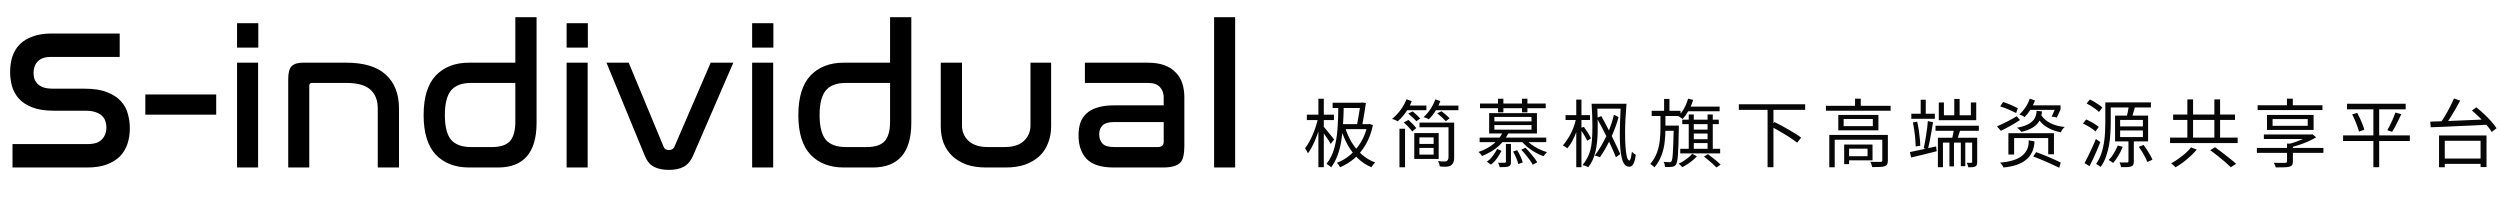 <svg width="403" height="32" viewBox="0 0 403 32" fill="none" xmlns="http://www.w3.org/2000/svg">
<path d="M19.296 5.4V9.176H8.224C7.243 9.176 6.528 9.421 6.08 9.912C5.632 10.381 5.408 10.989 5.408 11.736C5.408 12.056 5.451 12.376 5.536 12.696C5.643 12.995 5.813 13.272 6.048 13.528C6.304 13.763 6.635 13.955 7.04 14.104C7.445 14.232 7.968 14.296 8.608 14.296H13.664C15.136 14.296 16.341 14.488 17.28 14.872C18.219 15.235 18.955 15.715 19.488 16.312C20.043 16.909 20.416 17.592 20.608 18.36C20.821 19.128 20.928 19.896 20.928 20.664C20.928 21.581 20.8 22.424 20.544 23.192C20.288 23.96 19.883 24.632 19.328 25.208C18.773 25.763 18.059 26.2 17.184 26.52C16.331 26.84 15.285 27 14.048 27H2.016V23.224H14.176C15.2 23.224 15.947 22.979 16.416 22.488C16.907 21.976 17.152 21.325 17.152 20.536C17.152 20.195 17.099 19.864 16.992 19.544C16.885 19.203 16.704 18.915 16.448 18.68C16.192 18.424 15.84 18.221 15.392 18.072C14.965 17.923 14.421 17.848 13.76 17.848H8.736C7.285 17.848 6.101 17.667 5.184 17.304C4.267 16.941 3.541 16.461 3.008 15.864C2.496 15.267 2.133 14.595 1.92 13.848C1.728 13.101 1.632 12.355 1.632 11.608C1.632 10.712 1.749 9.891 1.984 9.144C2.24 8.376 2.635 7.715 3.168 7.16C3.723 6.605 4.427 6.179 5.28 5.88C6.133 5.56 7.157 5.4 8.352 5.4H19.296ZM34.852 15.224V18.488H23.428V15.224H34.852ZM41.605 10.104V27H38.213V10.104H41.605ZM41.637 3.736V7.672H38.213V3.736H41.637ZM55.807 10.104C58.687 10.104 60.821 10.755 62.207 12.056C63.615 13.336 64.319 15.149 64.319 17.496V27H60.895V17.496C60.895 16.152 60.49 15.128 59.679 14.424C58.89 13.72 57.599 13.368 55.807 13.368H50.271C49.994 13.368 49.855 13.528 49.855 13.848V27H46.463V12.728C46.463 11.725 46.645 11.043 47.007 10.68C47.37 10.296 47.978 10.104 48.831 10.104H55.807ZM86.496 2.776V19.768C86.496 22.221 85.963 24.045 84.896 25.24C83.851 26.413 82.315 27 80.288 27H75.616C73.355 27 71.563 26.307 70.24 24.92C68.939 23.533 68.288 21.411 68.288 18.552C68.288 15.693 68.939 13.571 70.24 12.184C71.563 10.797 73.355 10.104 75.616 10.104H83.072V2.776H86.496ZM79.296 23.704C80.662 23.704 81.632 23.384 82.208 22.744C82.784 22.104 83.072 21.059 83.072 19.608V13.368H75.936C74.464 13.368 73.387 13.773 72.704 14.584C72.043 15.395 71.712 16.717 71.712 18.552C71.712 20.387 72.043 21.709 72.704 22.52C73.387 23.309 74.464 23.704 75.936 23.704H79.296ZM94.73 10.104V27H91.338V10.104H94.73ZM94.762 3.736V7.672H91.338V3.736H94.762ZM101.348 10.104L106.98 23.672C107.108 24.013 107.386 24.184 107.812 24.184C108.26 24.184 108.559 24.013 108.708 23.672L114.564 10.104H118.212L111.684 25.176C111.322 25.987 110.82 26.563 110.18 26.904C109.562 27.224 108.772 27.384 107.812 27.384C106.831 27.384 106.02 27.213 105.38 26.872C104.762 26.531 104.292 25.965 103.972 25.176L97.764 10.104H101.348ZM124.637 10.104V27H121.245V10.104H124.637ZM124.669 3.736V7.672H121.245V3.736H124.669ZM146.903 2.776V19.768C146.903 22.221 146.369 24.045 145.303 25.24C144.257 26.413 142.721 27 140.695 27H136.023C133.761 27 131.969 26.307 130.647 24.92C129.345 23.533 128.695 21.411 128.695 18.552C128.695 15.693 129.345 13.571 130.647 12.184C131.969 10.797 133.761 10.104 136.023 10.104H143.479V2.776H146.903ZM139.703 23.704C141.068 23.704 142.039 23.384 142.615 22.744C143.191 22.104 143.479 21.059 143.479 19.608V13.368H136.343C134.871 13.368 133.793 13.773 133.111 14.584C132.449 15.395 132.119 16.717 132.119 18.552C132.119 20.387 132.449 21.709 133.111 22.52C133.793 23.309 134.871 23.704 136.343 23.704H139.703ZM155.073 10.104V20.216C155.073 21.219 155.425 22.051 156.129 22.712C156.854 23.373 157.889 23.704 159.233 23.704H161.985C163.329 23.704 164.353 23.373 165.057 22.712C165.761 22.051 166.113 21.219 166.113 20.216V10.104H169.441V20.344C169.441 21.325 169.281 22.221 168.961 23.032C168.662 23.843 168.203 24.547 167.585 25.144C166.966 25.72 166.198 26.179 165.281 26.52C164.385 26.84 163.329 27 162.113 27H158.977C157.761 27 156.694 26.84 155.777 26.52C154.881 26.179 154.123 25.72 153.505 25.144C152.886 24.547 152.417 23.843 152.097 23.032C151.798 22.221 151.649 21.325 151.649 20.344V10.104H155.073ZM185.029 10.104C186.075 10.104 186.971 10.243 187.717 10.52C188.464 10.797 189.072 11.192 189.541 11.704C190.032 12.195 190.384 12.781 190.597 13.464C190.811 14.147 190.917 14.883 190.917 15.672V23.608C190.917 24.227 190.864 24.749 190.757 25.176C190.672 25.603 190.501 25.955 190.245 26.232C189.989 26.488 189.627 26.68 189.157 26.808C188.709 26.936 188.133 27 187.429 27H179.525C177.52 27 176.069 26.541 175.173 25.624C174.299 24.707 173.861 23.448 173.861 21.848C173.861 21.08 173.957 20.397 174.149 19.8C174.363 19.203 174.693 18.701 175.141 18.296C175.589 17.869 176.176 17.549 176.901 17.336C177.627 17.101 178.512 16.984 179.557 16.984H187.589V15.704C187.589 15.043 187.387 14.488 186.981 14.04C186.597 13.592 185.936 13.368 184.997 13.368H174.885V10.104H185.029ZM186.661 23.704C187.28 23.704 187.589 23.416 187.589 22.84V19.672H179.621C178.725 19.672 178.096 19.853 177.733 20.216C177.371 20.557 177.189 21.037 177.189 21.656C177.189 22.275 177.371 22.776 177.733 23.16C178.096 23.523 178.704 23.704 179.557 23.704H186.661ZM199.105 2.776V27H195.713V2.776H199.105Z" fill="black"/>
<path d="M210.664 18.488H215.032V19.352H210.664V18.488ZM212.524 15.92H213.4V26.948H212.524V15.92ZM212.476 19.028L213.064 19.22C212.96 19.7 212.828 20.2 212.668 20.72C212.516 21.24 212.34 21.748 212.14 22.244C211.948 22.74 211.74 23.2 211.516 23.624C211.3 24.048 211.076 24.412 210.844 24.716C210.796 24.596 210.724 24.46 210.628 24.308C210.532 24.148 210.448 24.012 210.376 23.9C210.592 23.628 210.804 23.304 211.012 22.928C211.228 22.552 211.428 22.144 211.612 21.704C211.804 21.264 211.972 20.816 212.116 20.36C212.268 19.904 212.388 19.46 212.476 19.028ZM213.316 20.348C213.396 20.428 213.516 20.568 213.676 20.768C213.844 20.968 214.02 21.184 214.204 21.416C214.396 21.648 214.572 21.864 214.732 22.064C214.892 22.256 215.004 22.396 215.068 22.484L214.504 23.204C214.432 23.052 214.324 22.864 214.18 22.64C214.036 22.416 213.876 22.184 213.7 21.944C213.532 21.704 213.372 21.48 213.22 21.272C213.076 21.064 212.956 20.896 212.86 20.768L213.316 20.348ZM214.816 16.556H219.604V17.408H214.816V16.556ZM219.316 16.556H219.412L219.556 16.52L220.18 16.604C220.132 16.972 220.072 17.372 220 17.804C219.936 18.228 219.864 18.66 219.784 19.1C219.712 19.532 219.636 19.936 219.556 20.312L218.728 20.216C218.8 19.832 218.876 19.42 218.956 18.98C219.036 18.532 219.108 18.104 219.172 17.696C219.236 17.28 219.284 16.936 219.316 16.664V16.556ZM215.956 20.012H220.756V20.816H215.8L215.956 20.012ZM220.432 20.012H220.588L220.756 19.976L221.32 20.168C221.064 21.368 220.676 22.412 220.156 23.3C219.644 24.18 219.036 24.924 218.332 25.532C217.628 26.132 216.86 26.608 216.028 26.96C215.98 26.856 215.904 26.732 215.8 26.588C215.696 26.444 215.596 26.332 215.5 26.252C216.26 25.964 216.972 25.544 217.636 24.992C218.3 24.432 218.876 23.748 219.364 22.94C219.86 22.124 220.216 21.204 220.432 20.18V20.012ZM215.74 16.88L216.616 16.904C216.6 18.024 216.56 19.072 216.496 20.048C216.44 21.024 216.344 21.928 216.208 22.76C216.072 23.592 215.872 24.36 215.608 25.064C215.352 25.76 215.012 26.396 214.588 26.972C214.548 26.924 214.48 26.864 214.384 26.792C214.288 26.72 214.188 26.648 214.084 26.576C213.988 26.512 213.904 26.456 213.832 26.408C214.384 25.728 214.796 24.912 215.068 23.96C215.34 23.008 215.52 21.94 215.608 20.756C215.696 19.564 215.74 18.272 215.74 16.88ZM216.844 20.576C217.108 21.432 217.464 22.232 217.912 22.976C218.368 23.712 218.912 24.36 219.544 24.92C220.176 25.472 220.888 25.896 221.68 26.192C221.616 26.256 221.544 26.332 221.464 26.42C221.384 26.508 221.308 26.6 221.236 26.696C221.164 26.792 221.108 26.88 221.068 26.96C220.252 26.616 219.528 26.14 218.896 25.532C218.264 24.916 217.72 24.204 217.264 23.396C216.808 22.58 216.44 21.696 216.16 20.744L216.844 20.576ZM227.98 25.616V21.452H231.916V25.616H227.98ZM232.996 26.876C232.66 26.876 232.36 26.86 232.096 26.828C232.048 26.5 231.956 26.208 231.82 25.952C232.156 26.008 232.484 26.036 232.804 26.036C233.284 26.052 233.516 25.788 233.5 25.244V20.516H228.82V19.76H234.412V25.388C234.428 26.396 233.956 26.892 232.996 26.876ZM225.292 19.568C225.028 19.376 224.728 19.248 224.392 19.184C225.504 18.24 226.28 17.18 226.72 16.004L227.572 16.304C227.484 16.544 227.384 16.78 227.272 17.012H229.936V17.768H226.84C226.384 18.488 225.868 19.088 225.292 19.568ZM225.592 26.96V20.756H226.492V26.96H225.592ZM230.32 19.22C230.048 19.06 229.768 18.948 229.48 18.884C230.344 18.084 230.976 17.128 231.376 16.016L232.18 16.292C232.092 16.532 231.992 16.776 231.88 17.024H235.096V17.768H231.472C231.12 18.352 230.736 18.836 230.32 19.22ZM228.808 24.92H231.1V23.852H228.808V24.92ZM228.808 22.148V23.204H231.1V22.148H228.808ZM227.656 21.188C227.248 20.66 226.788 20.176 226.276 19.736L227.044 19.328C227.54 19.776 227.96 20.212 228.304 20.636L227.656 21.188ZM233.068 19.544C232.668 19.112 232.204 18.684 231.676 18.26L232.384 17.936C232.808 18.248 233.24 18.624 233.68 19.064L233.068 19.544ZM228.328 19.544C227.976 19.168 227.536 18.752 227.008 18.296L227.728 17.96C228.176 18.328 228.58 18.708 228.94 19.1L228.328 19.544ZM240.892 20.156V20.9H246.88V20.156H240.892ZM240.892 18.848V19.568H246.88V18.848H240.892ZM240.052 18.236H247.756V21.512H240.052V18.236ZM238.576 16.688H249.172V17.444H238.576V16.688ZM238.516 22.184H249.256V22.916H238.516V22.184ZM241.48 15.92H242.344V18.104H241.48V15.92ZM245.344 15.92H246.22V18.104H245.344V15.92ZM242.236 21.308L243.16 21.452C242.816 22.18 242.3 22.868 241.612 23.516C240.924 24.156 240.02 24.7 238.9 25.148C238.868 25.076 238.816 25 238.744 24.92C238.68 24.84 238.612 24.764 238.54 24.692C238.468 24.612 238.4 24.548 238.336 24.5C239.048 24.244 239.664 23.948 240.184 23.612C240.704 23.268 241.132 22.9 241.468 22.508C241.812 22.108 242.068 21.708 242.236 21.308ZM245.896 22.412C246.144 22.708 246.452 22.992 246.82 23.264C247.196 23.536 247.604 23.784 248.044 24.008C248.492 24.224 248.932 24.396 249.364 24.524C249.276 24.604 249.176 24.712 249.064 24.848C248.96 24.976 248.876 25.088 248.812 25.184C248.372 25.024 247.924 24.816 247.468 24.56C247.02 24.304 246.6 24.016 246.208 23.696C245.816 23.368 245.48 23.032 245.2 22.688L245.896 22.412ZM242.752 23.204H243.568V26.084C243.568 26.292 243.544 26.452 243.496 26.564C243.448 26.676 243.348 26.764 243.196 26.828C243.044 26.884 242.852 26.916 242.62 26.924C242.396 26.94 242.108 26.948 241.756 26.948C241.74 26.844 241.704 26.724 241.648 26.588C241.6 26.452 241.548 26.332 241.492 26.228C241.748 26.236 241.976 26.24 242.176 26.24C242.376 26.24 242.508 26.236 242.572 26.228C242.692 26.228 242.752 26.176 242.752 26.072V23.204ZM241.348 23.996L242.044 24.332C241.844 24.708 241.604 25.1 241.324 25.508C241.044 25.908 240.716 26.252 240.34 26.54L239.68 26.06C240.048 25.812 240.372 25.496 240.652 25.112C240.94 24.72 241.172 24.348 241.348 23.996ZM243.904 24.428L244.564 24.212C244.764 24.516 244.948 24.856 245.116 25.232C245.284 25.6 245.4 25.92 245.464 26.192L244.744 26.444C244.688 26.172 244.58 25.848 244.42 25.472C244.26 25.096 244.088 24.748 243.904 24.428ZM245.224 24.14L245.896 23.816C246.136 24.048 246.38 24.308 246.628 24.596C246.876 24.876 247.104 25.156 247.312 25.436C247.52 25.708 247.684 25.952 247.804 26.168L247.072 26.552C246.968 26.328 246.812 26.076 246.604 25.796C246.404 25.516 246.184 25.232 245.944 24.944C245.712 24.656 245.472 24.388 245.224 24.14ZM257.908 25.352C257.612 25.208 257.332 25.116 257.068 25.076C257.74 24.196 258.364 23.152 258.94 21.944C258.404 20.864 257.936 19.972 257.536 19.268C257.544 19.412 257.548 19.572 257.548 19.748C257.548 19.9 257.548 20.112 257.548 20.384C257.604 23.504 257.092 25.696 256.012 26.96C255.756 26.792 255.452 26.68 255.1 26.624C255.732 25.84 256.156 25.02 256.372 24.164C256.596 23.332 256.704 22.084 256.696 20.42C256.696 19.236 256.652 18.004 256.564 16.724H262.192C262.04 18.564 261.964 20.112 261.964 21.368C261.964 23.064 262.052 24.332 262.228 25.172C262.332 25.62 262.472 25.856 262.648 25.88C262.736 25.896 262.824 25.728 262.912 25.376C262.984 25.032 263.036 24.72 263.068 24.44C263.22 24.648 263.428 24.816 263.692 24.944C263.668 25.144 263.62 25.416 263.548 25.76C263.364 26.512 263.056 26.884 262.624 26.876C262.016 26.868 261.608 26.352 261.4 25.328C261.2 24.488 261.104 23.18 261.112 21.404C261.112 20.564 261.156 19.268 261.244 17.516H257.488C257.512 17.996 257.528 18.472 257.536 18.944L258.136 18.716C258.456 19.276 258.864 20.044 259.36 21.02C259.704 20.164 259.972 19.324 260.164 18.5L260.92 18.872C260.648 19.864 260.28 20.884 259.816 21.932C260.376 23.076 260.832 24.044 261.184 24.836L260.488 25.352C260.184 24.592 259.816 23.756 259.384 22.844C258.912 23.78 258.42 24.616 257.908 25.352ZM254.092 26.948V21.308C253.692 22.396 253.212 23.264 252.652 23.912C252.444 23.728 252.204 23.576 251.932 23.456C252.988 22.184 253.68 20.812 254.008 19.34H252.364V18.56H254.092V16.052H254.932V18.56H256.312V19.34H254.932V20.576L255.328 20.456C255.8 21.096 256.18 21.708 256.468 22.292L255.88 22.7C255.608 22.156 255.292 21.616 254.932 21.08V26.948H254.092ZM266.248 17.864H270.904V18.704H266.248V17.864ZM268.084 20.252H270.1V21.08H268.084V20.252ZM268.252 15.944H269.116V18.176H268.252V15.944ZM269.812 20.252H270.628C270.628 20.252 270.628 20.28 270.628 20.336C270.628 20.384 270.628 20.44 270.628 20.504C270.628 20.568 270.628 20.62 270.628 20.66C270.612 21.684 270.592 22.548 270.568 23.252C270.544 23.956 270.516 24.528 270.484 24.968C270.452 25.408 270.408 25.752 270.352 26C270.304 26.24 270.244 26.412 270.172 26.516C270.084 26.652 269.984 26.744 269.872 26.792C269.768 26.84 269.644 26.876 269.5 26.9C269.372 26.916 269.208 26.924 269.008 26.924C268.816 26.924 268.616 26.92 268.408 26.912C268.4 26.792 268.376 26.652 268.336 26.492C268.296 26.34 268.244 26.208 268.18 26.096C268.38 26.12 268.564 26.132 268.732 26.132C268.908 26.14 269.036 26.144 269.116 26.144C269.196 26.144 269.26 26.132 269.308 26.108C269.356 26.092 269.404 26.048 269.452 25.976C269.5 25.904 269.54 25.76 269.572 25.544C269.612 25.32 269.644 24.996 269.668 24.572C269.7 24.14 269.724 23.588 269.74 22.916C269.764 22.244 269.788 21.416 269.812 20.432V20.252ZM271.96 17.18H277.204V17.936H271.96V17.18ZM271.18 19.292H277.072V20.012H271.18V19.292ZM272.632 20.888H275.62V21.524H272.632V20.888ZM272.632 22.436H275.62V23.06H272.632V22.436ZM270.856 23.984H277.288V24.728H270.856V23.984ZM272.224 18.452H273.04V24.308H272.224V18.452ZM275.26 18.452H276.1V24.284H275.26V18.452ZM272.116 15.908L272.944 16.1C272.76 16.7 272.516 17.272 272.212 17.816C271.908 18.352 271.58 18.808 271.228 19.184C271.18 19.144 271.112 19.092 271.024 19.028C270.944 18.964 270.86 18.904 270.772 18.848C270.684 18.792 270.604 18.748 270.532 18.716C270.892 18.372 271.208 17.956 271.48 17.468C271.752 16.972 271.964 16.452 272.116 15.908ZM274.684 25.244L275.32 24.848C275.552 25.016 275.796 25.204 276.052 25.412C276.308 25.612 276.552 25.808 276.784 26C277.016 26.2 277.208 26.38 277.36 26.54L276.688 26.996C276.552 26.844 276.368 26.664 276.136 26.456C275.912 26.248 275.672 26.04 275.416 25.832C275.168 25.616 274.924 25.42 274.684 25.244ZM272.776 24.788L273.544 25.196C273.352 25.412 273.124 25.628 272.86 25.844C272.596 26.06 272.32 26.264 272.032 26.456C271.744 26.648 271.464 26.812 271.192 26.948C271.128 26.868 271.036 26.772 270.916 26.66C270.804 26.548 270.7 26.456 270.604 26.384C270.876 26.264 271.152 26.112 271.432 25.928C271.712 25.744 271.968 25.556 272.2 25.364C272.44 25.164 272.632 24.972 272.776 24.788ZM267.664 18.404H268.468V20.804C268.468 21.468 268.428 22.156 268.348 22.868C268.276 23.572 268.112 24.276 267.856 24.98C267.608 25.676 267.224 26.34 266.704 26.972C266.624 26.884 266.516 26.788 266.38 26.684C266.252 26.588 266.136 26.5 266.032 26.42C266.52 25.836 266.88 25.22 267.112 24.572C267.344 23.924 267.492 23.276 267.556 22.628C267.628 21.98 267.664 21.368 267.664 20.792V18.404ZM280.3 16.808H290.992V17.708H280.3V16.808ZM284.932 17.516H285.88V26.948H284.932V17.516ZM285.448 20.36L286.048 19.676C286.408 19.844 286.788 20.036 287.188 20.252C287.588 20.468 287.984 20.692 288.376 20.924C288.768 21.148 289.132 21.368 289.468 21.584C289.812 21.8 290.104 22 290.344 22.184L289.708 23C289.476 22.816 289.192 22.612 288.856 22.388C288.528 22.156 288.168 21.924 287.776 21.692C287.392 21.452 287 21.22 286.6 20.996C286.2 20.764 285.816 20.552 285.448 20.36ZM294.34 17.06H304.768V17.852H294.34V17.06ZM299.032 15.908H299.956V17.444H299.032V15.908ZM294.88 21.752H303.796V22.52H295.756V26.96H294.88V21.752ZM303.424 21.752H304.324V25.88C304.324 26.128 304.288 26.324 304.216 26.468C304.152 26.612 304.024 26.72 303.832 26.792C303.64 26.864 303.376 26.904 303.04 26.912C302.712 26.928 302.296 26.936 301.792 26.936C301.776 26.808 301.74 26.664 301.684 26.504C301.628 26.344 301.568 26.204 301.504 26.084C301.896 26.092 302.244 26.096 302.548 26.096C302.86 26.104 303.064 26.104 303.16 26.096C303.264 26.088 303.332 26.068 303.364 26.036C303.404 26.004 303.424 25.948 303.424 25.868V21.752ZM297.28 23.3H298.072V26.456H297.28V23.3ZM297.7 23.3H301.852V25.844H297.7V25.184H301.048V23.96H297.7V23.3ZM297.196 19.184V20.336H301.9V19.184H297.196ZM296.332 18.524H302.8V21.008H296.332V18.524ZM312.004 20.264H318.988V21.08H312.004V20.264ZM314.248 22.508H314.98V26.828H314.248V22.508ZM316.084 22.508H316.804V26.792H316.084V22.508ZM315.028 15.944H315.892V19.04H315.028V15.944ZM312.388 22.208H318.352V22.988H313.204V26.948H312.388V22.208ZM317.908 22.208H318.724V26.12C318.724 26.304 318.704 26.452 318.664 26.564C318.632 26.684 318.552 26.772 318.424 26.828C318.296 26.892 318.14 26.932 317.956 26.948C317.78 26.964 317.556 26.972 317.284 26.972C317.276 26.868 317.244 26.744 317.188 26.6C317.14 26.464 317.092 26.344 317.044 26.24C317.212 26.248 317.364 26.252 317.5 26.252C317.636 26.252 317.728 26.248 317.776 26.24C317.864 26.24 317.908 26.196 317.908 26.108V22.208ZM315.016 20.528L316.06 20.744C315.94 21.088 315.828 21.44 315.724 21.8C315.62 22.152 315.516 22.452 315.412 22.7L314.644 22.484C314.716 22.212 314.788 21.892 314.86 21.524C314.932 21.148 314.984 20.816 315.016 20.528ZM312.532 16.52H313.36V18.584H317.704V16.52H318.568V19.376H312.532V16.52ZM308.104 18.332H311.896V19.148H308.104V18.332ZM309.616 16.076H310.432V18.728H309.616V16.076ZM307.876 24.512C308.42 24.4 309.068 24.264 309.82 24.104C310.572 23.944 311.332 23.776 312.1 23.6L312.196 24.38C311.476 24.564 310.756 24.744 310.036 24.92C309.316 25.096 308.664 25.252 308.08 25.388L307.876 24.512ZM308.356 19.736L309.052 19.616C309.148 20.024 309.232 20.464 309.304 20.936C309.376 21.4 309.432 21.856 309.472 22.304C309.52 22.744 309.544 23.14 309.544 23.492L308.812 23.612C308.804 23.26 308.78 22.864 308.74 22.424C308.708 21.976 308.656 21.52 308.584 21.056C308.52 20.584 308.444 20.144 308.356 19.736ZM310.768 19.52L311.608 19.7C311.536 20.164 311.452 20.664 311.356 21.2C311.26 21.736 311.164 22.256 311.068 22.76C310.972 23.264 310.876 23.7 310.78 24.068L310.108 23.888C310.172 23.608 310.236 23.288 310.3 22.928C310.372 22.56 310.436 22.18 310.492 21.788C310.556 21.388 310.612 20.992 310.66 20.6C310.708 20.208 310.744 19.848 310.768 19.52ZM323.752 24.908V21.476H331.096V24.872H330.172V22.256H324.676V24.908H323.752ZM332.212 21.332C330.652 21.028 329.504 20.396 328.768 19.436C328.328 20.308 327.348 20.916 325.828 21.26C325.668 21.004 325.436 20.78 325.132 20.588C326.876 20.292 327.892 19.636 328.18 18.62C328.26 18.372 328.3 18.116 328.3 17.852L329.176 17.96C329.152 18.2 329.116 18.416 329.068 18.608C329.828 19.68 331.084 20.3 332.836 20.468C332.548 20.708 332.34 20.996 332.212 21.332ZM331.552 18.956C331.312 18.86 331.036 18.812 330.724 18.812L331.216 17.708H327.292C326.996 18.172 326.684 18.564 326.356 18.884C326.108 18.684 325.832 18.544 325.528 18.464C326.328 17.704 326.884 16.848 327.196 15.896L328.036 16.196C327.94 16.46 327.828 16.72 327.7 16.976H332.164V17.636L331.552 18.956ZM322.96 26.996C322.808 26.66 322.62 26.4 322.396 26.216C325.564 25.968 327.108 24.768 327.028 22.616L327.964 22.796C327.86 25.308 326.192 26.708 322.96 26.996ZM331.948 27.044C330.452 26.316 329.052 25.708 327.748 25.22L328.228 24.524C329.652 25.036 330.972 25.596 332.188 26.204L331.948 27.044ZM322.54 21.092L321.916 20.372C323.14 19.828 324.2 19.284 325.096 18.74L325.624 19.352C324.656 19.984 323.628 20.564 322.54 21.092ZM325 18.224C324.144 17.784 323.288 17.424 322.432 17.144L322.912 16.436C323.752 16.724 324.54 17.06 325.276 17.444L325 18.224ZM339.676 16.508H346.732V17.324H339.676V16.508ZM339.376 16.508H340.252V19.796C340.252 20.324 340.232 20.896 340.192 21.512C340.16 22.128 340.088 22.756 339.976 23.396C339.864 24.028 339.7 24.648 339.484 25.256C339.276 25.856 338.992 26.408 338.632 26.912C338.584 26.864 338.512 26.808 338.416 26.744C338.328 26.68 338.236 26.62 338.14 26.564C338.044 26.508 337.96 26.464 337.888 26.432C338.224 25.952 338.492 25.432 338.692 24.872C338.892 24.304 339.04 23.728 339.136 23.144C339.24 22.552 339.304 21.972 339.328 21.404C339.36 20.828 339.376 20.292 339.376 19.796V16.508ZM341.764 21.032V22.1H345.436V21.032H341.764ZM341.764 19.328V20.372H345.436V19.328H341.764ZM340.948 18.632H346.276V22.796H340.948V18.632ZM341.38 23.456L342.184 23.66C342 24.14 341.768 24.616 341.488 25.088C341.208 25.552 340.924 25.948 340.636 26.276C340.58 26.228 340.508 26.172 340.42 26.108C340.332 26.052 340.244 25.996 340.156 25.94C340.068 25.884 339.988 25.836 339.916 25.796C340.22 25.5 340.496 25.144 340.744 24.728C341 24.312 341.212 23.888 341.38 23.456ZM344.776 23.672L345.544 23.36C345.736 23.608 345.924 23.876 346.108 24.164C346.292 24.444 346.46 24.724 346.612 25.004C346.772 25.284 346.892 25.532 346.972 25.748L346.144 26.12C346.072 25.904 345.964 25.656 345.82 25.376C345.676 25.088 345.512 24.796 345.328 24.5C345.144 24.204 344.96 23.928 344.776 23.672ZM343.156 17.156L344.14 17.336C344.044 17.648 343.948 17.968 343.852 18.296C343.764 18.624 343.676 18.896 343.588 19.112L342.796 18.932C342.868 18.676 342.936 18.38 343 18.044C343.072 17.708 343.124 17.412 343.156 17.156ZM343.108 22.52H343.972V26.024C343.972 26.24 343.944 26.412 343.888 26.54C343.832 26.668 343.724 26.764 343.564 26.828C343.404 26.884 343.188 26.92 342.916 26.936C342.652 26.952 342.32 26.956 341.92 26.948C341.904 26.836 341.872 26.708 341.824 26.564C341.776 26.42 341.724 26.292 341.668 26.18C341.956 26.188 342.216 26.192 342.448 26.192C342.68 26.192 342.836 26.192 342.916 26.192C343.044 26.184 343.108 26.12 343.108 26V22.52ZM336.364 16.676L336.88 16.04C337.12 16.144 337.368 16.272 337.624 16.424C337.88 16.576 338.12 16.732 338.344 16.892C338.568 17.044 338.752 17.192 338.896 17.336L338.356 18.056C338.22 17.904 338.04 17.748 337.816 17.588C337.592 17.42 337.352 17.256 337.096 17.096C336.848 16.936 336.604 16.796 336.364 16.676ZM335.776 19.916L336.28 19.256C336.52 19.352 336.768 19.472 337.024 19.616C337.288 19.752 337.532 19.896 337.756 20.048C337.988 20.192 338.176 20.332 338.32 20.468L337.792 21.188C337.656 21.052 337.476 20.908 337.252 20.756C337.028 20.596 336.784 20.444 336.52 20.3C336.264 20.148 336.016 20.02 335.776 19.916ZM336.028 26.288C336.204 25.968 336.396 25.596 336.604 25.172C336.82 24.74 337.036 24.284 337.252 23.804C337.476 23.324 337.676 22.856 337.852 22.4L338.572 22.904C338.412 23.328 338.232 23.768 338.032 24.224C337.84 24.68 337.64 25.128 337.432 25.568C337.224 26.008 337.024 26.416 336.832 26.792L336.028 26.288ZM352.6 16.028H353.524V22.736H352.6V16.028ZM356.956 16.028H357.88V22.736H356.956V16.028ZM349.816 22.184H360.712V23.06H349.816V22.184ZM350.308 18.464H360.28V19.328H350.308V18.464ZM356.284 24.2L357.076 23.732C357.444 23.996 357.84 24.292 358.264 24.62C358.696 24.94 359.104 25.26 359.488 25.58C359.88 25.892 360.204 26.168 360.46 26.408L359.608 26.96C359.368 26.72 359.06 26.436 358.684 26.108C358.308 25.788 357.908 25.46 357.484 25.124C357.068 24.788 356.668 24.48 356.284 24.2ZM353.188 23.756L354.124 24.116C353.836 24.46 353.5 24.808 353.116 25.16C352.74 25.512 352.344 25.844 351.928 26.156C351.512 26.468 351.1 26.74 350.692 26.972C350.636 26.9 350.564 26.824 350.476 26.744C350.388 26.672 350.3 26.596 350.212 26.516C350.132 26.444 350.056 26.384 349.984 26.336C350.376 26.12 350.776 25.868 351.184 25.58C351.592 25.292 351.972 24.992 352.324 24.68C352.676 24.36 352.964 24.052 353.188 23.756ZM363.808 23.852H374.536V24.644H363.808V23.852ZM368.656 15.908H369.604V17.432H368.656V15.908ZM364.936 21.68H372.508V22.412H364.936V21.68ZM368.668 23.144H369.616V26.048C369.616 26.296 369.572 26.48 369.484 26.6C369.404 26.728 369.256 26.82 369.04 26.876C368.832 26.932 368.548 26.964 368.188 26.972C367.836 26.98 367.392 26.984 366.856 26.984C366.832 26.872 366.788 26.748 366.724 26.612C366.66 26.476 366.596 26.352 366.532 26.24C366.812 26.248 367.08 26.252 367.336 26.252C367.592 26.26 367.812 26.26 367.996 26.252C368.188 26.252 368.32 26.252 368.392 26.252C368.496 26.244 368.568 26.224 368.608 26.192C368.648 26.16 368.668 26.104 368.668 26.024V23.144ZM372.316 21.68H372.556L372.76 21.632L373.36 22.136C373 22.36 372.592 22.572 372.136 22.772C371.688 22.972 371.22 23.156 370.732 23.324C370.252 23.484 369.776 23.624 369.304 23.744C369.248 23.664 369.172 23.576 369.076 23.48C368.98 23.376 368.9 23.296 368.836 23.24C369.26 23.136 369.688 23.008 370.12 22.856C370.56 22.696 370.972 22.532 371.356 22.364C371.74 22.188 372.06 22.02 372.316 21.86V21.68ZM366.34 19.196V20.276H372.004V19.196H366.34ZM365.44 18.524H372.952V20.948H365.44V18.524ZM363.928 16.964H374.38V17.744H363.928V16.964ZM378.34 16.724H387.796V17.624H378.34V16.724ZM377.704 21.824H388.468V22.724H377.704V21.824ZM379.168 18.44L379.984 18.2C380.144 18.488 380.3 18.796 380.452 19.124C380.604 19.452 380.74 19.776 380.86 20.096C380.988 20.408 381.076 20.68 381.124 20.912L380.272 21.212C380.216 20.972 380.128 20.696 380.008 20.384C379.896 20.064 379.768 19.736 379.624 19.4C379.48 19.056 379.328 18.736 379.168 18.44ZM386.14 18.14L387.088 18.404C386.944 18.732 386.784 19.068 386.608 19.412C386.44 19.756 386.272 20.088 386.104 20.408C385.936 20.728 385.772 21.008 385.612 21.248L384.832 20.996C384.984 20.74 385.14 20.448 385.3 20.12C385.468 19.784 385.624 19.444 385.768 19.1C385.912 18.748 386.036 18.428 386.14 18.14ZM382.588 17.072H383.524V26.948H382.588V17.072ZM393.592 25.556H400.348V26.42H393.592V25.556ZM393.172 21.836H400.828V26.936H399.868V22.7H394.096V26.96H393.172V21.836ZM395.584 15.872L396.58 16.22C396.34 16.684 396.072 17.168 395.776 17.672C395.488 18.168 395.196 18.648 394.9 19.112C394.604 19.568 394.32 19.972 394.048 20.324L393.256 19.988C393.528 19.636 393.808 19.224 394.096 18.752C394.384 18.272 394.656 17.78 394.912 17.276C395.176 16.772 395.4 16.304 395.584 15.872ZM398.476 17.816L399.184 17.3C399.592 17.62 400.008 17.98 400.432 18.38C400.856 18.772 401.244 19.172 401.596 19.58C401.956 19.98 402.24 20.344 402.448 20.672L401.668 21.272C401.476 20.944 401.204 20.576 400.852 20.168C400.508 19.76 400.128 19.352 399.712 18.944C399.296 18.528 398.884 18.152 398.476 17.816ZM391.756 19.604C392.324 19.588 392.972 19.568 393.7 19.544C394.428 19.512 395.204 19.48 396.028 19.448C396.86 19.416 397.708 19.38 398.572 19.34C399.444 19.3 400.304 19.264 401.152 19.232L401.104 20.096C400.264 20.144 399.416 20.188 398.56 20.228C397.712 20.26 396.88 20.296 396.064 20.336C395.248 20.376 394.48 20.412 393.76 20.444C393.04 20.468 392.396 20.492 391.828 20.516L391.756 19.604Z" fill="#070707"/>
</svg>
